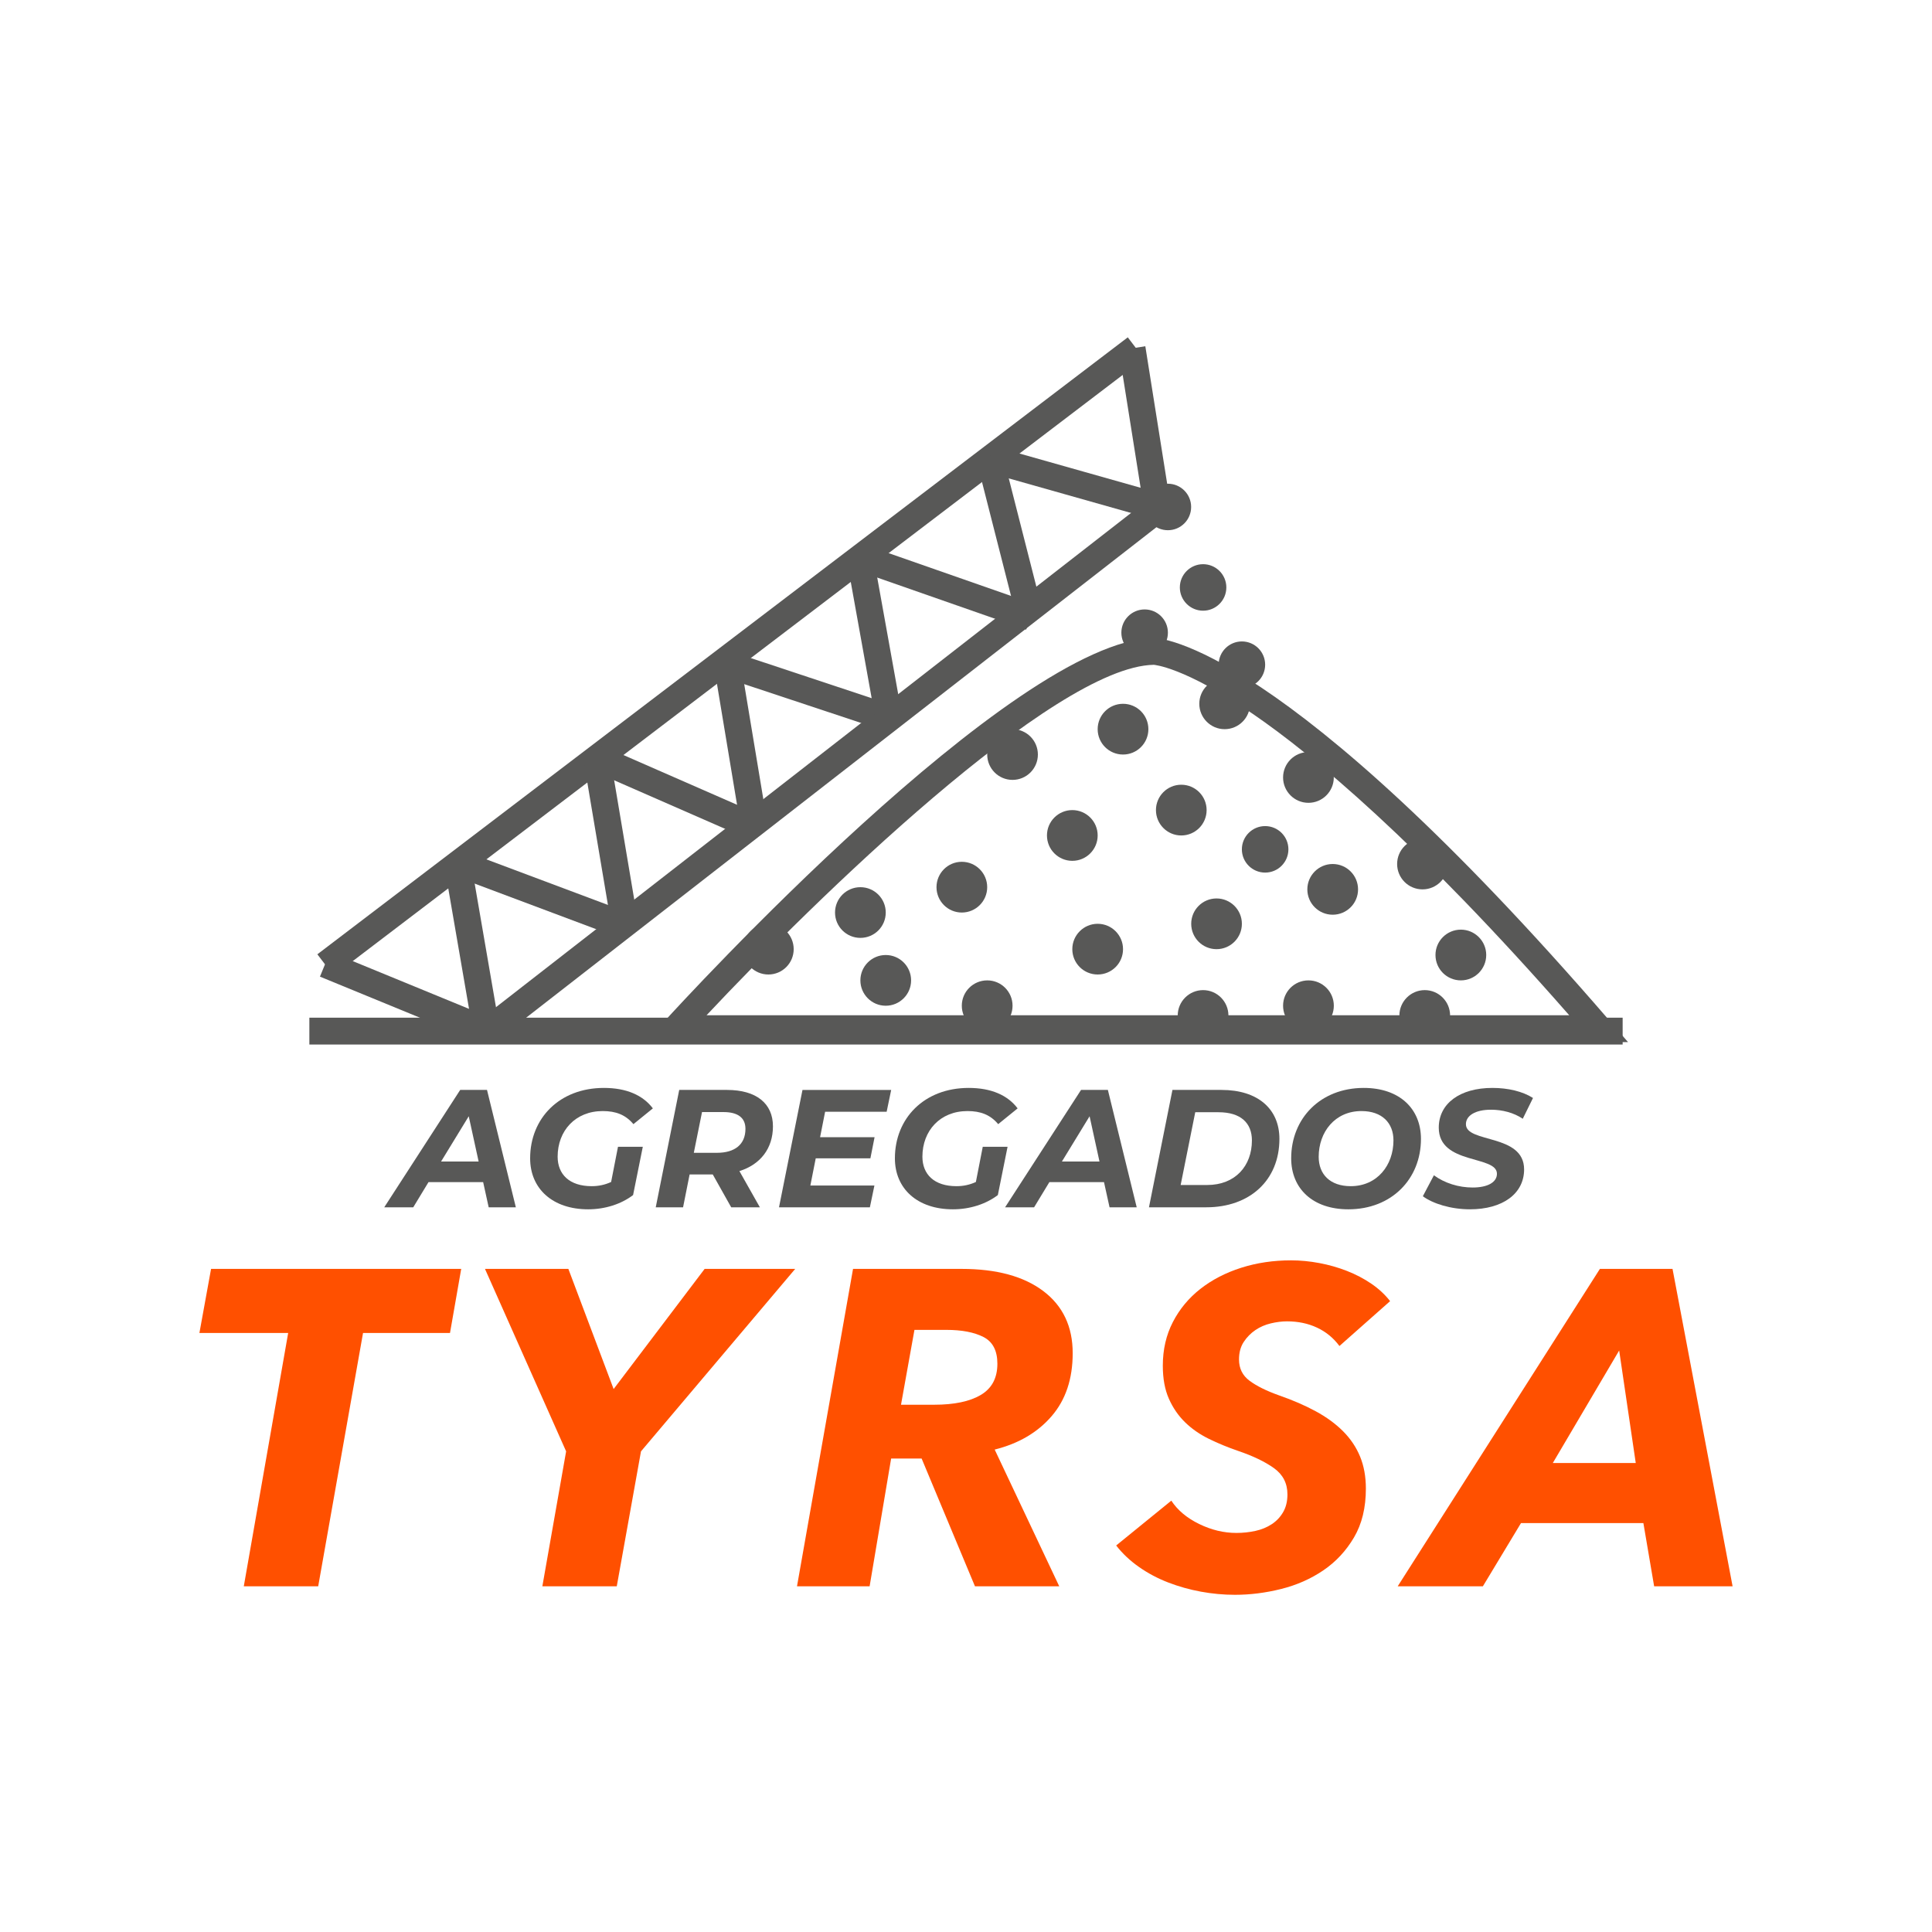 <svg xmlns="http://www.w3.org/2000/svg" xmlns:xlink="http://www.w3.org/1999/xlink" id="Capa_1" x="0px" y="0px" width="288px" height="288px" viewBox="0 0 288 288" xml:space="preserve">
<g>
	<g>
		<polygon fill="#FF5000" points="54.117,198.708 47.434,236.464 36.342,236.464 42.957,198.708 29.725,198.708 31.463,189.152     68.752,189.152 67.08,198.708   "></polygon>
		<polygon fill="#FF5000" points="95.551,216.351 91.941,236.466 80.848,236.466 84.391,216.351 72.295,189.152 84.725,189.152     91.473,207.062 105.039,189.152 118.539,189.152   "></polygon>
		<path fill="#FF5000" d="M157.9,236.466h-12.564l-7.951-19.045h-4.545l-3.207,19.045h-10.826l8.354-47.314h16.172    c5.213,0,9.277,1.104,12.195,3.309s4.377,5.291,4.377,9.256c0,3.832-1.047,6.961-3.141,9.389c-2.094,2.43-4.922,4.088-8.488,4.979    L157.9,236.466z M139.256,209.401c2.984,0,5.301-0.485,6.949-1.46s2.473-2.525,2.473-4.65c0-1.949-0.691-3.277-2.072-3.986    s-3.23-1.063-5.547-1.063h-4.744l-2.004,11.16H139.256z"></path>
		<path fill="#FF5000" d="M199.668,200.647c-0.893-1.202-2.006-2.116-3.342-2.739c-1.336-0.625-2.83-0.937-4.479-0.937    c-0.758,0-1.559,0.101-2.404,0.301c-0.848,0.201-1.617,0.534-2.307,1.002c-0.691,0.468-1.27,1.06-1.738,1.771    c-0.467,0.713-0.701,1.582-0.701,2.607c0,1.336,0.523,2.395,1.57,3.174c1.047,0.78,2.506,1.504,4.377,2.172    c2.049,0.713,3.877,1.504,5.48,2.373s2.963,1.86,4.076,2.974c1.113,1.114,1.961,2.372,2.541,3.776    c0.578,1.402,0.867,2.996,0.867,4.777c0,2.852-0.59,5.279-1.77,7.283c-1.182,2.006-2.707,3.643-4.578,4.912    c-1.871,1.271-3.967,2.195-6.283,2.773c-2.316,0.58-4.609,0.869-6.883,0.869c-1.693,0-3.385-0.156-5.078-0.467    c-1.693-0.312-3.32-0.77-4.879-1.371c-1.561-0.602-3.008-1.369-4.344-2.305s-2.473-2.006-3.408-3.209l8.219-6.682    c0.938,1.426,2.318,2.584,4.145,3.475c1.826,0.893,3.676,1.336,5.547,1.336c0.979,0,1.928-0.1,2.84-0.301    c0.912-0.199,1.727-0.533,2.439-1.002c0.713-0.467,1.279-1.068,1.703-1.805c0.424-0.734,0.637-1.613,0.637-2.639    c0-1.648-0.67-2.951-2.006-3.91c-1.336-0.957-3.119-1.814-5.348-2.572c-1.559-0.535-3.018-1.137-4.375-1.805    c-1.359-0.668-2.541-1.492-3.543-2.473c-1.002-0.979-1.805-2.149-2.406-3.508c-0.6-1.358-0.9-2.996-0.9-4.912    c0-2.406,0.5-4.578,1.502-6.516c1.004-1.939,2.373-3.587,4.111-4.945c1.736-1.358,3.764-2.406,6.08-3.142s4.789-1.103,7.418-1.103    c1.381,0,2.785,0.134,4.211,0.402c1.426,0.267,2.795,0.656,4.109,1.168c1.314,0.514,2.529,1.148,3.643,1.905    c1.113,0.759,2.049,1.626,2.807,2.606L199.668,200.647z"></path>
		<path fill="#FF5000" d="M246.58,236.466l-1.604-9.422h-18.244l-5.682,9.422h-12.697l30.141-47.314h10.826l8.955,47.314H246.58z     M241.367,201.315l-9.891,16.772h12.363L241.367,201.315z"></path>
	</g>
	<g>
		<path fill="#585857" d="M72.023,176.221h-8.148l-2.273,3.749h-4.324L68.6,162.474h3.998l4.299,17.496h-4.049L72.023,176.221z     M71.349,173.147l-1.475-6.748l-4.124,6.748H71.349z"></path>
		<path fill="#585857" d="M92.123,170.948h3.699l-1.449,7.198c-1.775,1.35-4.175,2.124-6.699,2.124    c-5.299,0-8.647-3.074-8.647-7.598c0-5.974,4.374-10.498,10.997-10.498c3.35,0,5.799,1.075,7.299,3.05l-2.9,2.35    c-1.174-1.4-2.624-1.95-4.573-1.95c-4.099,0-6.724,2.949-6.724,6.799c0,2.624,1.75,4.398,5.074,4.398    c1.024,0,1.975-0.2,2.898-0.625L92.123,170.948z"></path>
		<path fill="#585857" d="M110.223,174.572l3.05,5.398h-4.274l-2.749-4.898H102.8l-0.975,4.898h-4.074l3.499-17.496h7.123    c4.35,0,6.849,2,6.849,5.424C115.222,171.198,113.348,173.597,110.223,174.572z M111.123,168.273c0-1.699-1.199-2.499-3.274-2.499    h-3.199l-1.225,6.073h3.449C109.549,171.847,111.123,170.597,111.123,168.273z"></path>
		<path fill="#585857" d="M122.999,165.724l-0.75,3.799h8.123l-0.624,3.149H121.6l-0.8,4.049h9.548l-0.676,3.249h-13.547l3.5-17.496    h13.222l-0.675,3.25H122.999z"></path>
		<path fill="#585857" d="M146.498,170.948h3.699l-1.45,7.198c-1.774,1.35-4.175,2.124-6.698,2.124    c-5.299,0-8.648-3.074-8.648-7.598c0-5.974,4.374-10.498,10.998-10.498c3.349,0,5.799,1.075,7.298,3.05l-2.899,2.35    c-1.175-1.4-2.625-1.95-4.574-1.95c-4.099,0-6.723,2.949-6.723,6.799c0,2.624,1.749,4.398,5.073,4.398    c1.024,0,1.975-0.2,2.899-0.625L146.498,170.948z"></path>
		<path fill="#585857" d="M164.572,176.221h-8.147l-2.274,3.749h-4.324l11.322-17.496h3.999l4.299,17.496h-4.049L164.572,176.221z     M163.898,173.147l-1.475-6.748l-4.125,6.748H163.898z"></path>
		<path fill="#585857" d="M174.774,162.474h7.323c5.398,0,8.623,2.824,8.623,7.299c0,6.173-4.424,10.197-10.897,10.197h-8.548    L174.774,162.474z M179.948,176.646c4.198,0,6.673-2.85,6.673-6.648c0-2.6-1.674-4.199-4.974-4.199h-3.474l-2.175,10.848H179.948z    "></path>
		<path fill="#585857" d="M192.475,172.672c0-5.974,4.374-10.498,10.822-10.498c5.324,0,8.523,3.1,8.523,7.599    c0,5.974-4.374,10.497-10.822,10.497C195.674,180.27,192.475,177.171,192.475,172.672z M207.721,169.998    c0-2.6-1.699-4.374-4.773-4.374c-3.949,0-6.373,3.124-6.373,6.823c0,2.6,1.699,4.374,4.773,4.374    C205.297,176.821,207.721,173.697,207.721,169.998z"></path>
		<path fill="#585857" d="M212.1,178.321l1.65-3.124c1.6,1.174,3.699,1.824,5.773,1.824c2.225,0,3.623-0.774,3.623-2.05    c0-2.799-8.672-1.3-8.672-6.873c0-3.6,3.148-5.924,7.998-5.924c2.35,0,4.523,0.525,6.049,1.5l-1.525,3.099    c-1.324-0.899-3.023-1.35-4.748-1.35c-2.35,0-3.725,0.9-3.725,2.15c-0.025,2.874,8.673,1.374,8.673,6.748    c0,3.624-3.199,5.948-8.073,5.948C216.273,180.27,213.574,179.42,212.1,178.321z"></path>
	</g>
	<g>
		<path fill="#585857" d="M195.047,146.144c2.09,0,3.784,1.689,3.784,3.775c0,2.092-1.694,3.785-3.784,3.785    c-2.091,0-3.781-1.693-3.781-3.785C191.266,147.833,192.956,146.144,195.047,146.144"></path>
		<path fill="#585857" d="M217.77,138.58c2.08,0,3.779,1.694,3.779,3.779c0,2.094-1.699,3.784-3.779,3.784    c-2.096,0-3.785-1.69-3.785-3.784C213.984,140.275,215.674,138.58,217.77,138.58"></path>
		<path fill="#585857" d="M212.053,125.017c2.086,0,3.779,1.689,3.779,3.777c0,2.092-1.693,3.783-3.779,3.783    c-2.096,0-3.785-1.691-3.785-3.783C208.268,126.707,209.957,125.017,212.053,125.017"></path>
		<path fill="#585857" d="M198.662,128.796c2.09,0,3.781,1.699,3.781,3.783c0,2.088-1.691,3.776-3.781,3.776    c-2.089,0-3.779-1.688-3.779-3.776C194.883,130.496,196.573,128.796,198.662,128.796"></path>
		<path fill="#585857" d="M128.256,132.251c2.092,0,3.781,1.693,3.781,3.779c0,2.092-1.689,3.778-3.781,3.778    c-2.089,0-3.779-1.688-3.779-3.778C124.477,133.945,126.167,132.251,128.256,132.251"></path>
		<path fill="#585857" d="M163.627,137.708c2.092,0,3.781,1.699,3.781,3.783c0,2.09-1.689,3.776-3.781,3.776    c-2.089,0-3.779-1.688-3.779-3.776C159.848,139.408,161.538,137.708,163.627,137.708"></path>
		<path fill="#585857" d="M132.037,142.363c2.089,0,3.779,1.695,3.779,3.781c0,2.082-1.69,3.779-3.779,3.779    c-2.091,0-3.781-1.697-3.781-3.779C128.256,144.058,129.946,142.363,132.037,142.363"></path>
		<path fill="#585857" d="M159.848,120.759c2.09,0,3.779,1.693,3.779,3.779c0,2.09-1.689,3.785-3.779,3.785    s-3.779-1.695-3.779-3.785C156.068,122.453,157.758,120.759,159.848,120.759"></path>
		<path fill="#585857" d="M143.375,128.466c2.091,0,3.785,1.697,3.785,3.785c0,2.084-1.694,3.779-3.785,3.779    c-2.085,0-3.773-1.695-3.773-3.779C139.602,130.164,141.29,128.466,143.375,128.466"></path>
		<path fill="#585857" d="M150.936,108.697c2.09,0,3.779,1.693,3.779,3.781c0,2.084-1.689,3.779-3.779,3.779    c-2.086,0-3.774-1.695-3.774-3.779C147.16,110.39,148.85,108.697,150.936,108.697"></path>
		<path fill="#585857" d="M167.408,104.914c2.089,0,3.779,1.692,3.779,3.783c0,2.086-1.69,3.78-3.779,3.78    c-2.092,0-3.781-1.694-3.781-3.78C163.627,106.607,165.316,104.914,167.408,104.914"></path>
		<path fill="#585857" d="M195.047,112.109c2.09,0,3.779,1.699,3.779,3.785c0,2.082-1.689,3.781-3.779,3.781    c-2.091,0-3.781-1.699-3.781-3.781C191.266,113.808,192.956,112.109,195.047,112.109"></path>
		<path fill="#585857" d="M114.541,137.708c2.086,0,3.773,1.695,3.773,3.783c0,2.082-1.688,3.776-3.773,3.776    c-2.09,0-3.779-1.694-3.779-3.776C110.762,139.404,112.451,137.708,114.541,137.708"></path>
		<path fill="#585857" d="M182.551,101.134c2.096,0,3.785,1.693,3.785,3.779c0,2.084-1.689,3.783-3.785,3.783    c-2.08,0-3.773-1.699-3.773-3.783C178.775,102.828,180.471,101.134,182.551,101.134"></path>
		<path fill="#585857" d="M176.088,116.978c2.09,0,3.78,1.695,3.78,3.781s-1.69,3.783-3.78,3.783c-2.084,0-3.773-1.697-3.773-3.783    S174.004,116.978,176.088,116.978"></path>
		<path fill="#585857" d="M179.344,147.595c2.086,0,3.775,1.701,3.775,3.787c0,2.084-1.689,3.779-3.775,3.779    c-2.09,0-3.783-1.695-3.783-3.779C175.561,149.296,177.254,147.595,179.344,147.595"></path>
		<path fill="#585857" d="M181.346,133.931c2.09,0,3.779,1.695,3.779,3.777c0,2.09-1.689,3.783-3.779,3.783    c-2.086,0-3.774-1.693-3.774-3.783C177.57,135.626,179.26,133.931,181.346,133.931"></path>
		<path fill="#585857" d="M212.389,147.595c2.086,0,3.774,1.701,3.774,3.787c0,2.084-1.688,3.779-3.774,3.779    c-2.091,0-3.785-1.695-3.785-3.779C208.604,149.296,210.298,147.595,212.389,147.595"></path>
		<path fill="#585857" d="M147.16,146.144c2.09,0,3.779,1.689,3.779,3.777s-1.689,3.783-3.779,3.783s-3.785-1.695-3.785-3.783    S145.07,146.144,147.16,146.144"></path>
		<path fill="#585857" d="M242.683,155.341H96.223l3.05-3.348c2.103-2.307,51.728-56.51,72.719-56.891    c0.802,0.002,19.258,0.686,67.835,56.932L242.683,155.341z M105.326,151.341h128.595c-22.767-25.965-38.153-38.742-47.166-44.922    c-10.248-7.029-14.733-7.314-14.777-7.317C157.11,99.374,121.384,134.224,105.326,151.341z"></path>
	</g>
	<g>
		
			<rect x="106.877" y="21.911" transform="matrix(0.606 0.796 -0.796 0.606 120.79 -48.068)" fill="#585857" width="4" height="151.769"></rect>
		
			<rect x="120.807" y="50.99" transform="matrix(0.614 0.789 -0.789 0.614 137.915 -52.691)" fill="#585857" width="4" height="127.225"></rect>
		
			<rect x="47.502" y="146.684" transform="matrix(0.925 0.38 -0.38 0.925 61.015 -11.847)" fill="#585857" width="26.048" height="3.999"></rect>
		
			<rect x="57.763" y="139.153" transform="matrix(0.17 0.986 -0.986 0.17 197.573 47.788)" fill="#585857" width="25.323" height="4"></rect>
		
			<rect x="67.432" y="131.331" transform="matrix(0.936 0.351 -0.351 0.936 51.895 -19.837)" fill="#585857" width="26.544" height="4"></rect>
		
			<rect x="78.348" y="123.479" transform="matrix(0.166 0.986 -0.986 0.166 199.681 14.906)" fill="#585857" width="25.365" height="4.001"></rect>
		
			<rect x="87.85" y="116.123" transform="matrix(0.916 0.401 -0.401 0.916 55.792 -30.46)" fill="#585857" width="25.698" height="4"></rect>
		
			<rect x="98.205" y="109.179" transform="matrix(0.164 0.987 -0.987 0.164 202.072 -15.988)" fill="#585857" width="24.52" height="3.999"></rect>
		
			<rect x="107.814" y="101.071" transform="matrix(0.949 0.315 -0.315 0.949 38.627 -32.715)" fill="#585857" width="25.301" height="4"></rect>
		
			<rect x="118.16" y="93.09" transform="matrix(0.177 0.984 -0.984 0.177 200.852 -49.997)" fill="#585857" width="24.319" height="4"></rect>
		
			<rect x="127.412" y="85.569" transform="matrix(0.944 0.33 -0.33 0.944 36.84 -41.623)" fill="#585857" width="26.917" height="4"></rect>
		
			<rect x="138.367" y="78.197" transform="matrix(0.247 0.969 -0.969 0.247 191.099 -85.505)" fill="#585857" width="24.39" height="4.001"></rect>
		
			<rect x="147.053" y="69.977" transform="matrix(0.962 0.272 -0.272 0.962 25.575 -40.831)" fill="#585857" width="26.485" height="4"></rect>
		
			<rect x="158.621" y="61.714" transform="matrix(0.157 0.988 -0.988 0.157 206.801 -114.794)" fill="#585857" width="24.016" height="4.001"></rect>
	</g>
	<rect x="46.116" y="151.705" fill="#585857" width="195.769" height="4"></rect>
	<path fill="#585857" d="M192.061,126.609c0,1.916-1.556,3.467-3.467,3.467c-1.919,0-3.47-1.551-3.47-3.467   c0-1.912,1.551-3.465,3.47-3.465C190.506,123.144,192.061,124.697,192.061,126.609z"></path>
	<path fill="#585857" d="M174.098,94.312c0,1.914-1.552,3.467-3.469,3.467c-1.912,0-3.469-1.553-3.469-3.467   s1.557-3.465,3.469-3.465C172.546,90.847,174.098,92.398,174.098,94.312z"></path>
	<path fill="#585857" d="M182.809,87.566c0,1.916-1.553,3.469-3.465,3.469c-1.916,0-3.467-1.553-3.467-3.469   c0-1.91,1.551-3.463,3.467-3.463C181.256,84.103,182.809,85.656,182.809,87.566z"></path>
	<path fill="#585857" d="M177.561,75.574c0,1.916-1.553,3.465-3.463,3.465c-1.918,0-3.47-1.549-3.47-3.465   c0-1.912,1.552-3.467,3.47-3.467C176.01,72.107,177.561,73.662,177.561,75.574z"></path>
	<path fill="#585857" d="M188.594,99.083c0,1.916-1.551,3.469-3.469,3.469c-1.912,0-3.464-1.553-3.464-3.469   c0-1.912,1.552-3.465,3.464-3.465C187.043,95.619,188.594,97.171,188.594,99.083z"></path>
</g>
</svg>